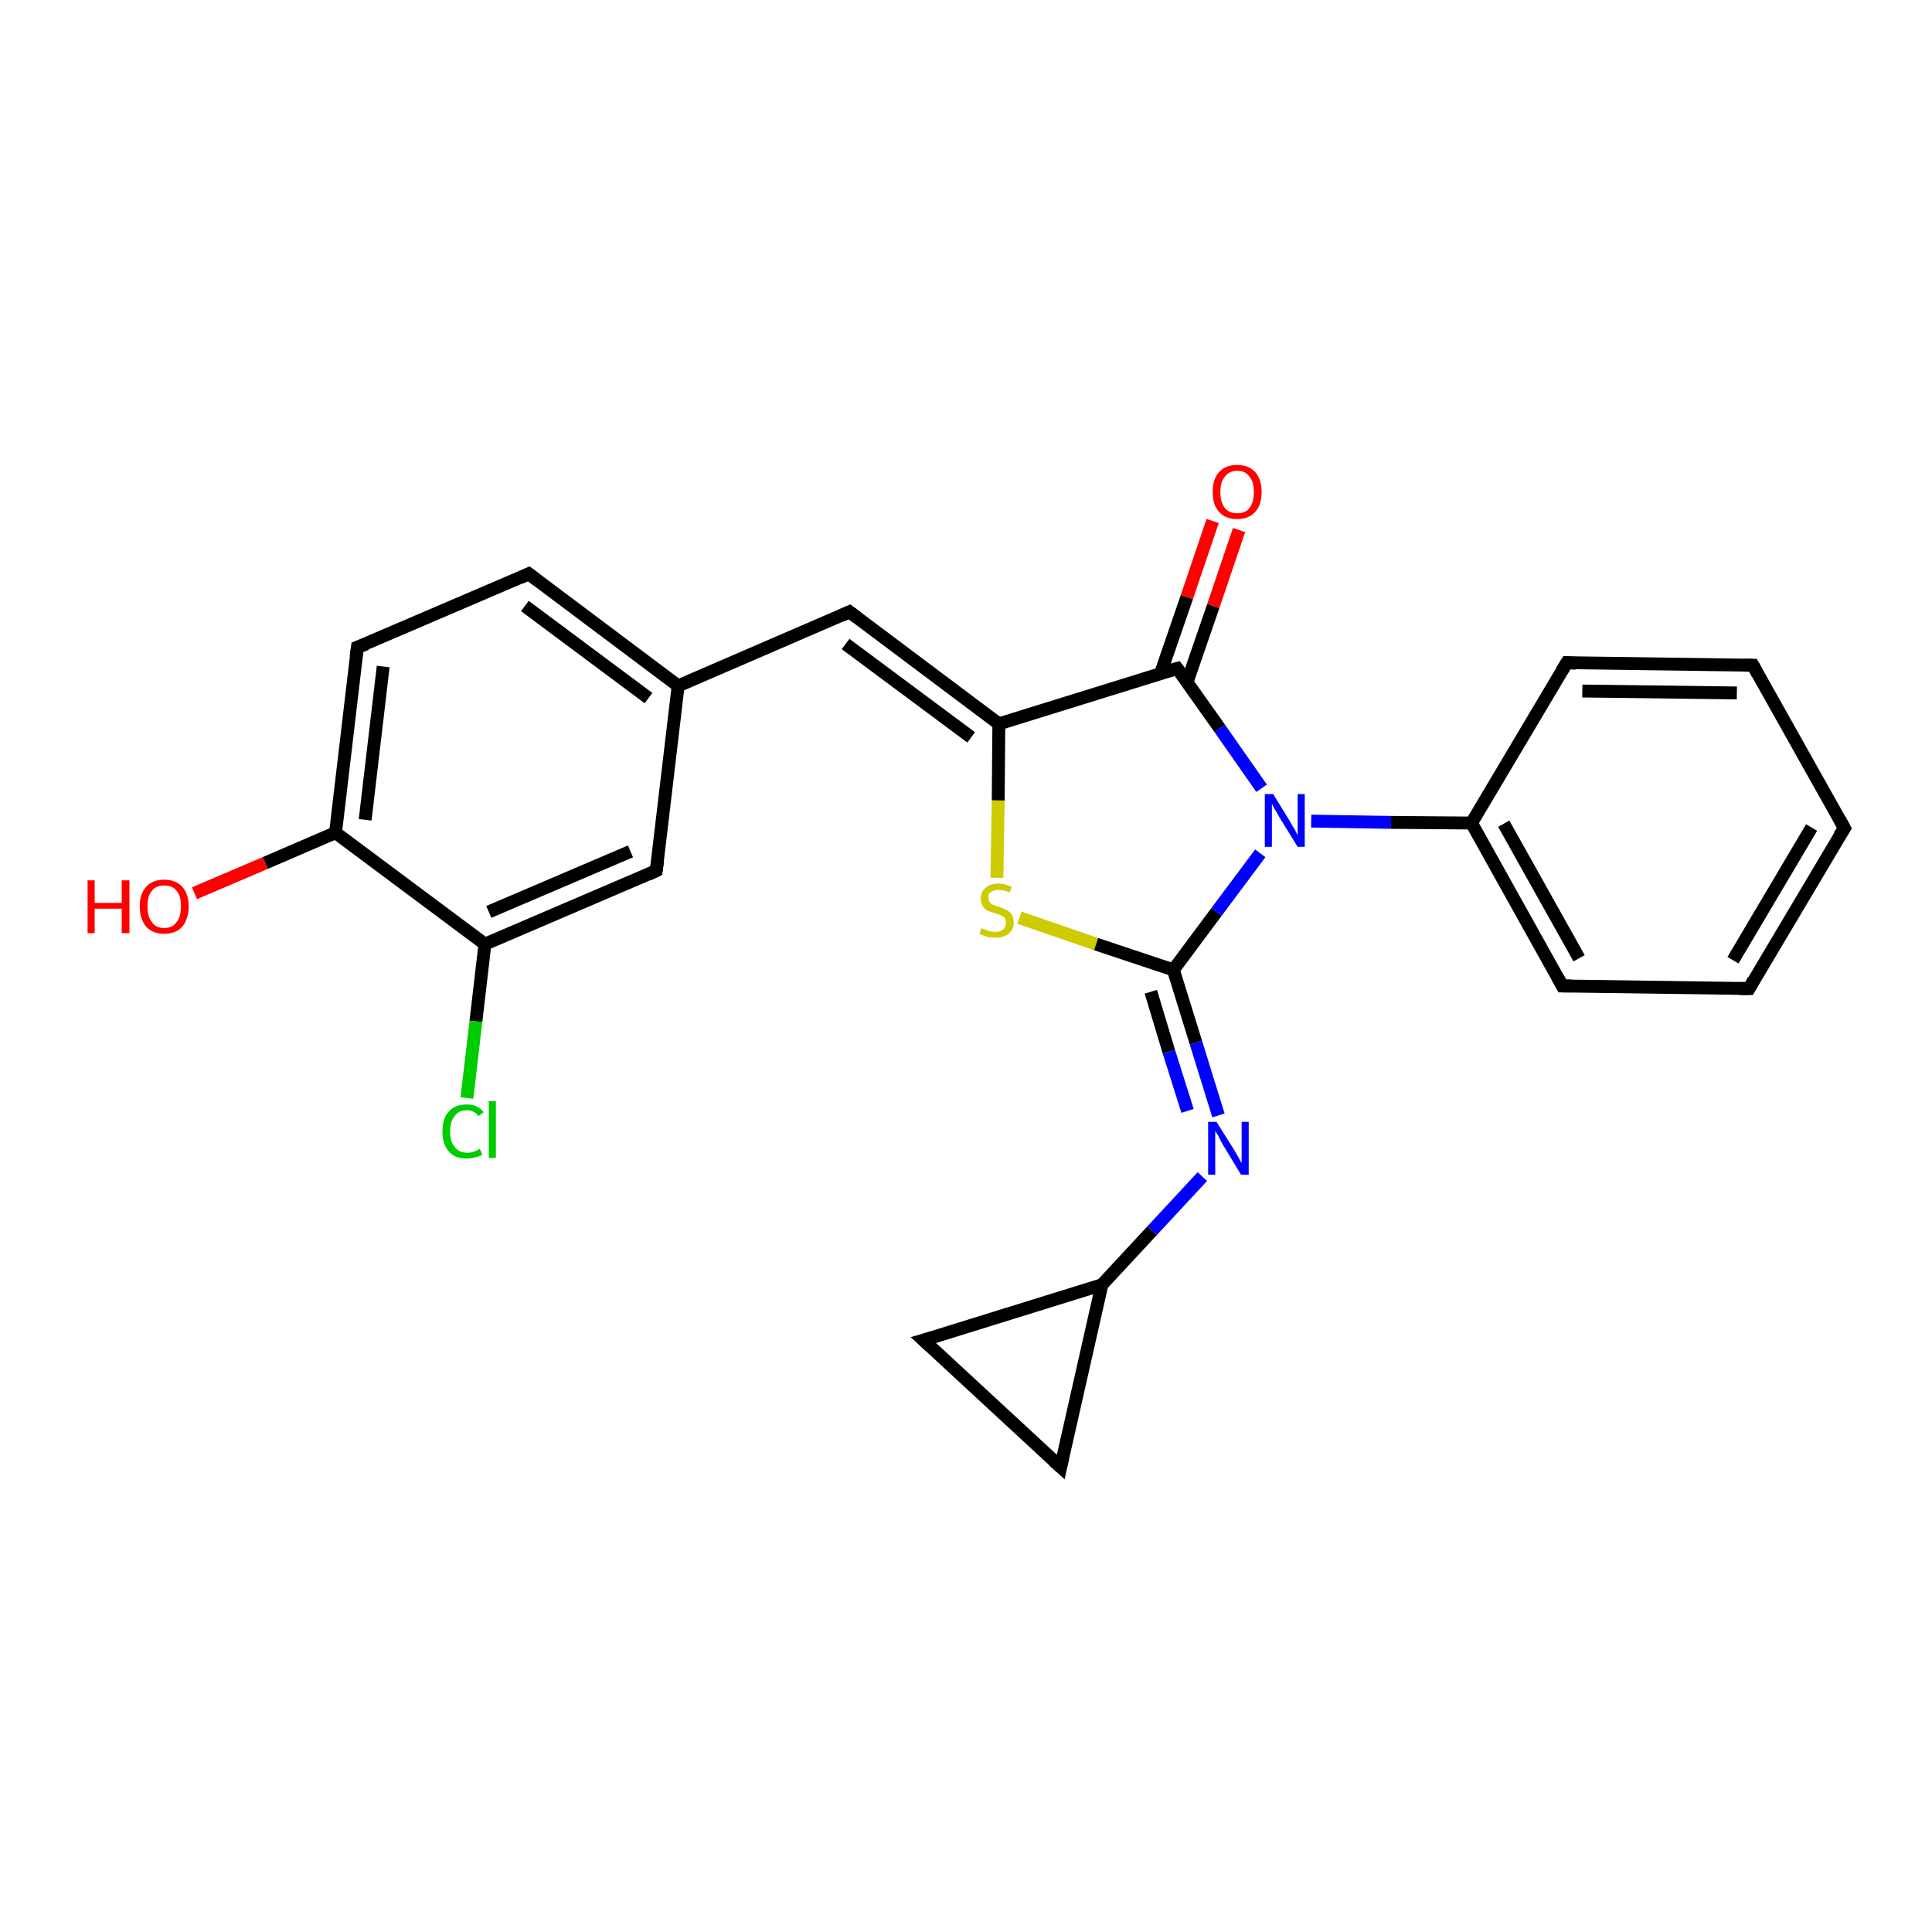 <?xml version='1.0' encoding='iso-8859-1'?>
<svg version='1.1' baseProfile='full'
              xmlns='http://www.w3.org/2000/svg'
                      xmlns:rdkit='http://www.rdkit.org/xml'
                      xmlns:xlink='http://www.w3.org/1999/xlink'
                  xml:space='preserve'
width='300px' height='300px' viewBox='0 0 300 300'>
<!-- END OF HEADER -->
<rect style='opacity:1.0;fill:#FFFFFF;stroke:none' width='300.0' height='300.0' x='0.0' y='0.0'> </rect>
<path class='bond-0 atom-0 atom-1' d='M 30.2,138.7 L 41.2,134.0' style='fill:none;fill-rule:evenodd;stroke:#FF0000;stroke-width:2.0px;stroke-linecap:butt;stroke-linejoin:miter;stroke-opacity:1' />
<path class='bond-0 atom-0 atom-1' d='M 41.2,134.0 L 52.1,129.3' style='fill:none;fill-rule:evenodd;stroke:#000000;stroke-width:2.0px;stroke-linecap:butt;stroke-linejoin:miter;stroke-opacity:1' />
<path class='bond-1 atom-1 atom-2' d='M 52.1,129.3 L 55.5,100.5' style='fill:none;fill-rule:evenodd;stroke:#000000;stroke-width:2.0px;stroke-linecap:butt;stroke-linejoin:miter;stroke-opacity:1' />
<path class='bond-1 atom-1 atom-2' d='M 56.7,127.3 L 59.5,103.5' style='fill:none;fill-rule:evenodd;stroke:#000000;stroke-width:2.0px;stroke-linecap:butt;stroke-linejoin:miter;stroke-opacity:1' />
<path class='bond-2 atom-2 atom-3' d='M 55.5,100.5 L 82.1,89.1' style='fill:none;fill-rule:evenodd;stroke:#000000;stroke-width:2.0px;stroke-linecap:butt;stroke-linejoin:miter;stroke-opacity:1' />
<path class='bond-3 atom-3 atom-4' d='M 82.1,89.1 L 105.3,106.5' style='fill:none;fill-rule:evenodd;stroke:#000000;stroke-width:2.0px;stroke-linecap:butt;stroke-linejoin:miter;stroke-opacity:1' />
<path class='bond-3 atom-3 atom-4' d='M 81.5,94.1 L 100.7,108.4' style='fill:none;fill-rule:evenodd;stroke:#000000;stroke-width:2.0px;stroke-linecap:butt;stroke-linejoin:miter;stroke-opacity:1' />
<path class='bond-4 atom-4 atom-5' d='M 105.3,106.5 L 131.9,95.0' style='fill:none;fill-rule:evenodd;stroke:#000000;stroke-width:2.0px;stroke-linecap:butt;stroke-linejoin:miter;stroke-opacity:1' />
<path class='bond-5 atom-5 atom-6' d='M 131.9,95.0 L 155.1,112.4' style='fill:none;fill-rule:evenodd;stroke:#000000;stroke-width:2.0px;stroke-linecap:butt;stroke-linejoin:miter;stroke-opacity:1' />
<path class='bond-5 atom-5 atom-6' d='M 131.3,100.0 L 150.8,114.5' style='fill:none;fill-rule:evenodd;stroke:#000000;stroke-width:2.0px;stroke-linecap:butt;stroke-linejoin:miter;stroke-opacity:1' />
<path class='bond-6 atom-6 atom-7' d='M 155.1,112.4 L 155.0,124.3' style='fill:none;fill-rule:evenodd;stroke:#000000;stroke-width:2.0px;stroke-linecap:butt;stroke-linejoin:miter;stroke-opacity:1' />
<path class='bond-6 atom-6 atom-7' d='M 155.0,124.3 L 154.8,136.3' style='fill:none;fill-rule:evenodd;stroke:#CCCC00;stroke-width:2.0px;stroke-linecap:butt;stroke-linejoin:miter;stroke-opacity:1' />
<path class='bond-7 atom-7 atom-8' d='M 158.3,142.5 L 170.2,146.6' style='fill:none;fill-rule:evenodd;stroke:#CCCC00;stroke-width:2.0px;stroke-linecap:butt;stroke-linejoin:miter;stroke-opacity:1' />
<path class='bond-7 atom-7 atom-8' d='M 170.2,146.6 L 182.2,150.6' style='fill:none;fill-rule:evenodd;stroke:#000000;stroke-width:2.0px;stroke-linecap:butt;stroke-linejoin:miter;stroke-opacity:1' />
<path class='bond-8 atom-8 atom-9' d='M 182.2,150.6 L 185.7,161.9' style='fill:none;fill-rule:evenodd;stroke:#000000;stroke-width:2.0px;stroke-linecap:butt;stroke-linejoin:miter;stroke-opacity:1' />
<path class='bond-8 atom-8 atom-9' d='M 185.7,161.9 L 189.2,173.2' style='fill:none;fill-rule:evenodd;stroke:#0000FF;stroke-width:2.0px;stroke-linecap:butt;stroke-linejoin:miter;stroke-opacity:1' />
<path class='bond-8 atom-8 atom-9' d='M 178.7,154.0 L 181.5,163.3' style='fill:none;fill-rule:evenodd;stroke:#000000;stroke-width:2.0px;stroke-linecap:butt;stroke-linejoin:miter;stroke-opacity:1' />
<path class='bond-8 atom-8 atom-9' d='M 181.5,163.3 L 184.4,172.5' style='fill:none;fill-rule:evenodd;stroke:#0000FF;stroke-width:2.0px;stroke-linecap:butt;stroke-linejoin:miter;stroke-opacity:1' />
<path class='bond-9 atom-9 atom-10' d='M 186.7,182.7 L 178.9,191.1' style='fill:none;fill-rule:evenodd;stroke:#0000FF;stroke-width:2.0px;stroke-linecap:butt;stroke-linejoin:miter;stroke-opacity:1' />
<path class='bond-9 atom-9 atom-10' d='M 178.9,191.1 L 171.1,199.5' style='fill:none;fill-rule:evenodd;stroke:#000000;stroke-width:2.0px;stroke-linecap:butt;stroke-linejoin:miter;stroke-opacity:1' />
<path class='bond-10 atom-10 atom-11' d='M 171.1,199.5 L 164.7,227.8' style='fill:none;fill-rule:evenodd;stroke:#000000;stroke-width:2.0px;stroke-linecap:butt;stroke-linejoin:miter;stroke-opacity:1' />
<path class='bond-11 atom-11 atom-12' d='M 164.7,227.8 L 143.4,208.1' style='fill:none;fill-rule:evenodd;stroke:#000000;stroke-width:2.0px;stroke-linecap:butt;stroke-linejoin:miter;stroke-opacity:1' />
<path class='bond-12 atom-8 atom-13' d='M 182.2,150.6 L 188.9,141.6' style='fill:none;fill-rule:evenodd;stroke:#000000;stroke-width:2.0px;stroke-linecap:butt;stroke-linejoin:miter;stroke-opacity:1' />
<path class='bond-12 atom-8 atom-13' d='M 188.9,141.6 L 195.7,132.5' style='fill:none;fill-rule:evenodd;stroke:#0000FF;stroke-width:2.0px;stroke-linecap:butt;stroke-linejoin:miter;stroke-opacity:1' />
<path class='bond-13 atom-13 atom-14' d='M 195.9,122.4 L 189.4,113.1' style='fill:none;fill-rule:evenodd;stroke:#0000FF;stroke-width:2.0px;stroke-linecap:butt;stroke-linejoin:miter;stroke-opacity:1' />
<path class='bond-13 atom-13 atom-14' d='M 189.4,113.1 L 182.8,103.8' style='fill:none;fill-rule:evenodd;stroke:#000000;stroke-width:2.0px;stroke-linecap:butt;stroke-linejoin:miter;stroke-opacity:1' />
<path class='bond-14 atom-14 atom-15' d='M 184.3,106.0 L 188.4,94.1' style='fill:none;fill-rule:evenodd;stroke:#000000;stroke-width:2.0px;stroke-linecap:butt;stroke-linejoin:miter;stroke-opacity:1' />
<path class='bond-14 atom-14 atom-15' d='M 188.4,94.1 L 192.4,82.3' style='fill:none;fill-rule:evenodd;stroke:#FF0000;stroke-width:2.0px;stroke-linecap:butt;stroke-linejoin:miter;stroke-opacity:1' />
<path class='bond-14 atom-14 atom-15' d='M 180.2,104.6 L 184.3,92.7' style='fill:none;fill-rule:evenodd;stroke:#000000;stroke-width:2.0px;stroke-linecap:butt;stroke-linejoin:miter;stroke-opacity:1' />
<path class='bond-14 atom-14 atom-15' d='M 184.3,92.7 L 188.3,80.9' style='fill:none;fill-rule:evenodd;stroke:#FF0000;stroke-width:2.0px;stroke-linecap:butt;stroke-linejoin:miter;stroke-opacity:1' />
<path class='bond-15 atom-13 atom-16' d='M 203.6,127.5 L 216.0,127.7' style='fill:none;fill-rule:evenodd;stroke:#0000FF;stroke-width:2.0px;stroke-linecap:butt;stroke-linejoin:miter;stroke-opacity:1' />
<path class='bond-15 atom-13 atom-16' d='M 216.0,127.7 L 228.5,127.8' style='fill:none;fill-rule:evenodd;stroke:#000000;stroke-width:2.0px;stroke-linecap:butt;stroke-linejoin:miter;stroke-opacity:1' />
<path class='bond-16 atom-16 atom-17' d='M 228.5,127.8 L 242.6,153.1' style='fill:none;fill-rule:evenodd;stroke:#000000;stroke-width:2.0px;stroke-linecap:butt;stroke-linejoin:miter;stroke-opacity:1' />
<path class='bond-16 atom-16 atom-17' d='M 233.5,127.9 L 245.2,148.8' style='fill:none;fill-rule:evenodd;stroke:#000000;stroke-width:2.0px;stroke-linecap:butt;stroke-linejoin:miter;stroke-opacity:1' />
<path class='bond-17 atom-17 atom-18' d='M 242.6,153.1 L 271.6,153.5' style='fill:none;fill-rule:evenodd;stroke:#000000;stroke-width:2.0px;stroke-linecap:butt;stroke-linejoin:miter;stroke-opacity:1' />
<path class='bond-18 atom-18 atom-19' d='M 271.6,153.5 L 286.4,128.6' style='fill:none;fill-rule:evenodd;stroke:#000000;stroke-width:2.0px;stroke-linecap:butt;stroke-linejoin:miter;stroke-opacity:1' />
<path class='bond-18 atom-18 atom-19' d='M 269.1,149.1 L 281.3,128.5' style='fill:none;fill-rule:evenodd;stroke:#000000;stroke-width:2.0px;stroke-linecap:butt;stroke-linejoin:miter;stroke-opacity:1' />
<path class='bond-19 atom-19 atom-20' d='M 286.4,128.6 L 272.2,103.3' style='fill:none;fill-rule:evenodd;stroke:#000000;stroke-width:2.0px;stroke-linecap:butt;stroke-linejoin:miter;stroke-opacity:1' />
<path class='bond-20 atom-20 atom-21' d='M 272.2,103.3 L 243.3,102.9' style='fill:none;fill-rule:evenodd;stroke:#000000;stroke-width:2.0px;stroke-linecap:butt;stroke-linejoin:miter;stroke-opacity:1' />
<path class='bond-20 atom-20 atom-21' d='M 269.7,107.6 L 245.7,107.3' style='fill:none;fill-rule:evenodd;stroke:#000000;stroke-width:2.0px;stroke-linecap:butt;stroke-linejoin:miter;stroke-opacity:1' />
<path class='bond-21 atom-4 atom-22' d='M 105.3,106.5 L 101.9,135.2' style='fill:none;fill-rule:evenodd;stroke:#000000;stroke-width:2.0px;stroke-linecap:butt;stroke-linejoin:miter;stroke-opacity:1' />
<path class='bond-22 atom-22 atom-23' d='M 101.9,135.2 L 75.3,146.6' style='fill:none;fill-rule:evenodd;stroke:#000000;stroke-width:2.0px;stroke-linecap:butt;stroke-linejoin:miter;stroke-opacity:1' />
<path class='bond-22 atom-22 atom-23' d='M 97.9,132.2 L 75.9,141.6' style='fill:none;fill-rule:evenodd;stroke:#000000;stroke-width:2.0px;stroke-linecap:butt;stroke-linejoin:miter;stroke-opacity:1' />
<path class='bond-23 atom-23 atom-24' d='M 75.3,146.6 L 73.9,158.6' style='fill:none;fill-rule:evenodd;stroke:#000000;stroke-width:2.0px;stroke-linecap:butt;stroke-linejoin:miter;stroke-opacity:1' />
<path class='bond-23 atom-23 atom-24' d='M 73.9,158.6 L 72.5,170.5' style='fill:none;fill-rule:evenodd;stroke:#00CC00;stroke-width:2.0px;stroke-linecap:butt;stroke-linejoin:miter;stroke-opacity:1' />
<path class='bond-24 atom-23 atom-1' d='M 75.3,146.6 L 52.1,129.3' style='fill:none;fill-rule:evenodd;stroke:#000000;stroke-width:2.0px;stroke-linecap:butt;stroke-linejoin:miter;stroke-opacity:1' />
<path class='bond-25 atom-14 atom-6' d='M 182.8,103.8 L 155.1,112.4' style='fill:none;fill-rule:evenodd;stroke:#000000;stroke-width:2.0px;stroke-linecap:butt;stroke-linejoin:miter;stroke-opacity:1' />
<path class='bond-26 atom-21 atom-16' d='M 243.3,102.9 L 228.5,127.8' style='fill:none;fill-rule:evenodd;stroke:#000000;stroke-width:2.0px;stroke-linecap:butt;stroke-linejoin:miter;stroke-opacity:1' />
<path class='bond-27 atom-12 atom-10' d='M 143.4,208.1 L 171.1,199.5' style='fill:none;fill-rule:evenodd;stroke:#000000;stroke-width:2.0px;stroke-linecap:butt;stroke-linejoin:miter;stroke-opacity:1' />
<path d='M 55.3,102.0 L 55.5,100.5 L 56.9,100.0' style='fill:none;stroke:#000000;stroke-width:2.0px;stroke-linecap:butt;stroke-linejoin:miter;stroke-opacity:1;' />
<path d='M 80.8,89.7 L 82.1,89.1 L 83.3,90.0' style='fill:none;stroke:#000000;stroke-width:2.0px;stroke-linecap:butt;stroke-linejoin:miter;stroke-opacity:1;' />
<path d='M 130.6,95.6 L 131.9,95.0 L 133.1,95.9' style='fill:none;stroke:#000000;stroke-width:2.0px;stroke-linecap:butt;stroke-linejoin:miter;stroke-opacity:1;' />
<path d='M 165.0,226.4 L 164.7,227.8 L 163.6,226.8' style='fill:none;stroke:#000000;stroke-width:2.0px;stroke-linecap:butt;stroke-linejoin:miter;stroke-opacity:1;' />
<path d='M 144.5,209.1 L 143.4,208.1 L 144.8,207.7' style='fill:none;stroke:#000000;stroke-width:2.0px;stroke-linecap:butt;stroke-linejoin:miter;stroke-opacity:1;' />
<path d='M 183.1,104.2 L 182.8,103.8 L 181.4,104.2' style='fill:none;stroke:#000000;stroke-width:2.0px;stroke-linecap:butt;stroke-linejoin:miter;stroke-opacity:1;' />
<path d='M 241.9,151.8 L 242.6,153.1 L 244.0,153.1' style='fill:none;stroke:#000000;stroke-width:2.0px;stroke-linecap:butt;stroke-linejoin:miter;stroke-opacity:1;' />
<path d='M 270.1,153.5 L 271.6,153.5 L 272.3,152.2' style='fill:none;stroke:#000000;stroke-width:2.0px;stroke-linecap:butt;stroke-linejoin:miter;stroke-opacity:1;' />
<path d='M 285.6,129.8 L 286.4,128.6 L 285.7,127.3' style='fill:none;stroke:#000000;stroke-width:2.0px;stroke-linecap:butt;stroke-linejoin:miter;stroke-opacity:1;' />
<path d='M 272.9,104.6 L 272.2,103.3 L 270.8,103.3' style='fill:none;stroke:#000000;stroke-width:2.0px;stroke-linecap:butt;stroke-linejoin:miter;stroke-opacity:1;' />
<path d='M 244.7,103.0 L 243.3,102.9 L 242.5,104.2' style='fill:none;stroke:#000000;stroke-width:2.0px;stroke-linecap:butt;stroke-linejoin:miter;stroke-opacity:1;' />
<path d='M 102.1,133.8 L 101.9,135.2 L 100.6,135.8' style='fill:none;stroke:#000000;stroke-width:2.0px;stroke-linecap:butt;stroke-linejoin:miter;stroke-opacity:1;' />
<path class='atom-0' d='M 13.6 136.7
L 14.7 136.7
L 14.7 140.2
L 18.9 140.2
L 18.9 136.7
L 20.1 136.7
L 20.1 144.9
L 18.9 144.9
L 18.9 141.1
L 14.7 141.1
L 14.7 144.9
L 13.6 144.9
L 13.6 136.7
' fill='#FF0000'/>
<path class='atom-0' d='M 21.7 140.7
Q 21.7 138.8, 22.7 137.7
Q 23.7 136.6, 25.5 136.6
Q 27.3 136.6, 28.3 137.7
Q 29.3 138.8, 29.3 140.7
Q 29.3 142.7, 28.3 143.9
Q 27.3 145.0, 25.5 145.0
Q 23.7 145.0, 22.7 143.9
Q 21.7 142.7, 21.7 140.7
M 25.5 144.1
Q 26.8 144.1, 27.4 143.2
Q 28.1 142.4, 28.1 140.7
Q 28.1 139.1, 27.4 138.3
Q 26.8 137.5, 25.5 137.5
Q 24.2 137.5, 23.6 138.3
Q 22.9 139.1, 22.9 140.7
Q 22.9 142.4, 23.6 143.2
Q 24.2 144.1, 25.5 144.1
' fill='#FF0000'/>
<path class='atom-7' d='M 152.4 144.1
Q 152.5 144.2, 152.9 144.3
Q 153.3 144.5, 153.7 144.6
Q 154.1 144.7, 154.6 144.7
Q 155.3 144.7, 155.8 144.3
Q 156.2 143.9, 156.2 143.3
Q 156.2 142.8, 156.0 142.5
Q 155.8 142.3, 155.4 142.1
Q 155.1 142.0, 154.5 141.8
Q 153.8 141.6, 153.3 141.4
Q 152.9 141.2, 152.6 140.7
Q 152.3 140.3, 152.3 139.5
Q 152.3 138.5, 153.0 137.9
Q 153.7 137.2, 155.1 137.2
Q 156.0 137.2, 157.1 137.7
L 156.8 138.6
Q 155.9 138.2, 155.1 138.2
Q 154.3 138.2, 153.9 138.5
Q 153.4 138.8, 153.5 139.4
Q 153.5 139.8, 153.7 140.1
Q 153.9 140.4, 154.2 140.5
Q 154.6 140.7, 155.1 140.8
Q 155.9 141.1, 156.3 141.3
Q 156.7 141.5, 157.1 142.0
Q 157.4 142.5, 157.4 143.3
Q 157.4 144.4, 156.6 145.0
Q 155.9 145.6, 154.6 145.6
Q 153.9 145.6, 153.3 145.5
Q 152.8 145.3, 152.1 145.0
L 152.4 144.1
' fill='#CCCC00'/>
<path class='atom-9' d='M 188.9 174.2
L 191.6 178.5
Q 191.9 179.0, 192.3 179.7
Q 192.7 180.5, 192.8 180.6
L 192.8 174.2
L 193.9 174.2
L 193.9 182.4
L 192.7 182.4
L 189.8 177.6
Q 189.5 177.1, 189.2 176.4
Q 188.8 175.8, 188.7 175.6
L 188.7 182.4
L 187.6 182.4
L 187.6 174.2
L 188.9 174.2
' fill='#0000FF'/>
<path class='atom-13' d='M 197.7 123.3
L 200.4 127.7
Q 200.6 128.1, 201.1 128.9
Q 201.5 129.7, 201.5 129.7
L 201.5 123.3
L 202.6 123.3
L 202.6 131.5
L 201.5 131.5
L 198.6 126.8
Q 198.3 126.2, 197.9 125.6
Q 197.6 125.0, 197.5 124.8
L 197.5 131.5
L 196.4 131.5
L 196.4 123.3
L 197.7 123.3
' fill='#0000FF'/>
<path class='atom-15' d='M 188.3 76.4
Q 188.3 74.4, 189.3 73.3
Q 190.3 72.2, 192.1 72.2
Q 193.9 72.2, 194.9 73.3
Q 195.9 74.4, 195.9 76.4
Q 195.9 78.4, 194.9 79.5
Q 193.9 80.6, 192.1 80.6
Q 190.3 80.6, 189.3 79.5
Q 188.3 78.4, 188.3 76.4
M 192.1 79.7
Q 193.4 79.7, 194.0 78.9
Q 194.7 78.0, 194.7 76.4
Q 194.7 74.8, 194.0 74.0
Q 193.4 73.1, 192.1 73.1
Q 190.9 73.1, 190.2 74.0
Q 189.5 74.8, 189.5 76.4
Q 189.5 78.0, 190.2 78.9
Q 190.9 79.7, 192.1 79.7
' fill='#FF0000'/>
<path class='atom-24' d='M 68.7 175.7
Q 68.7 173.6, 69.7 172.6
Q 70.6 171.5, 72.5 171.5
Q 74.2 171.5, 75.1 172.7
L 74.3 173.3
Q 73.6 172.4, 72.5 172.4
Q 71.2 172.4, 70.6 173.3
Q 69.9 174.1, 69.9 175.7
Q 69.9 177.3, 70.6 178.1
Q 71.3 179.0, 72.6 179.0
Q 73.5 179.0, 74.5 178.4
L 74.9 179.3
Q 74.4 179.6, 73.8 179.7
Q 73.1 179.9, 72.4 179.9
Q 70.6 179.9, 69.7 178.8
Q 68.7 177.7, 68.7 175.7
' fill='#00CC00'/>
<path class='atom-24' d='M 75.9 171.0
L 77.0 171.0
L 77.0 179.8
L 75.9 179.8
L 75.9 171.0
' fill='#00CC00'/>
</svg>

